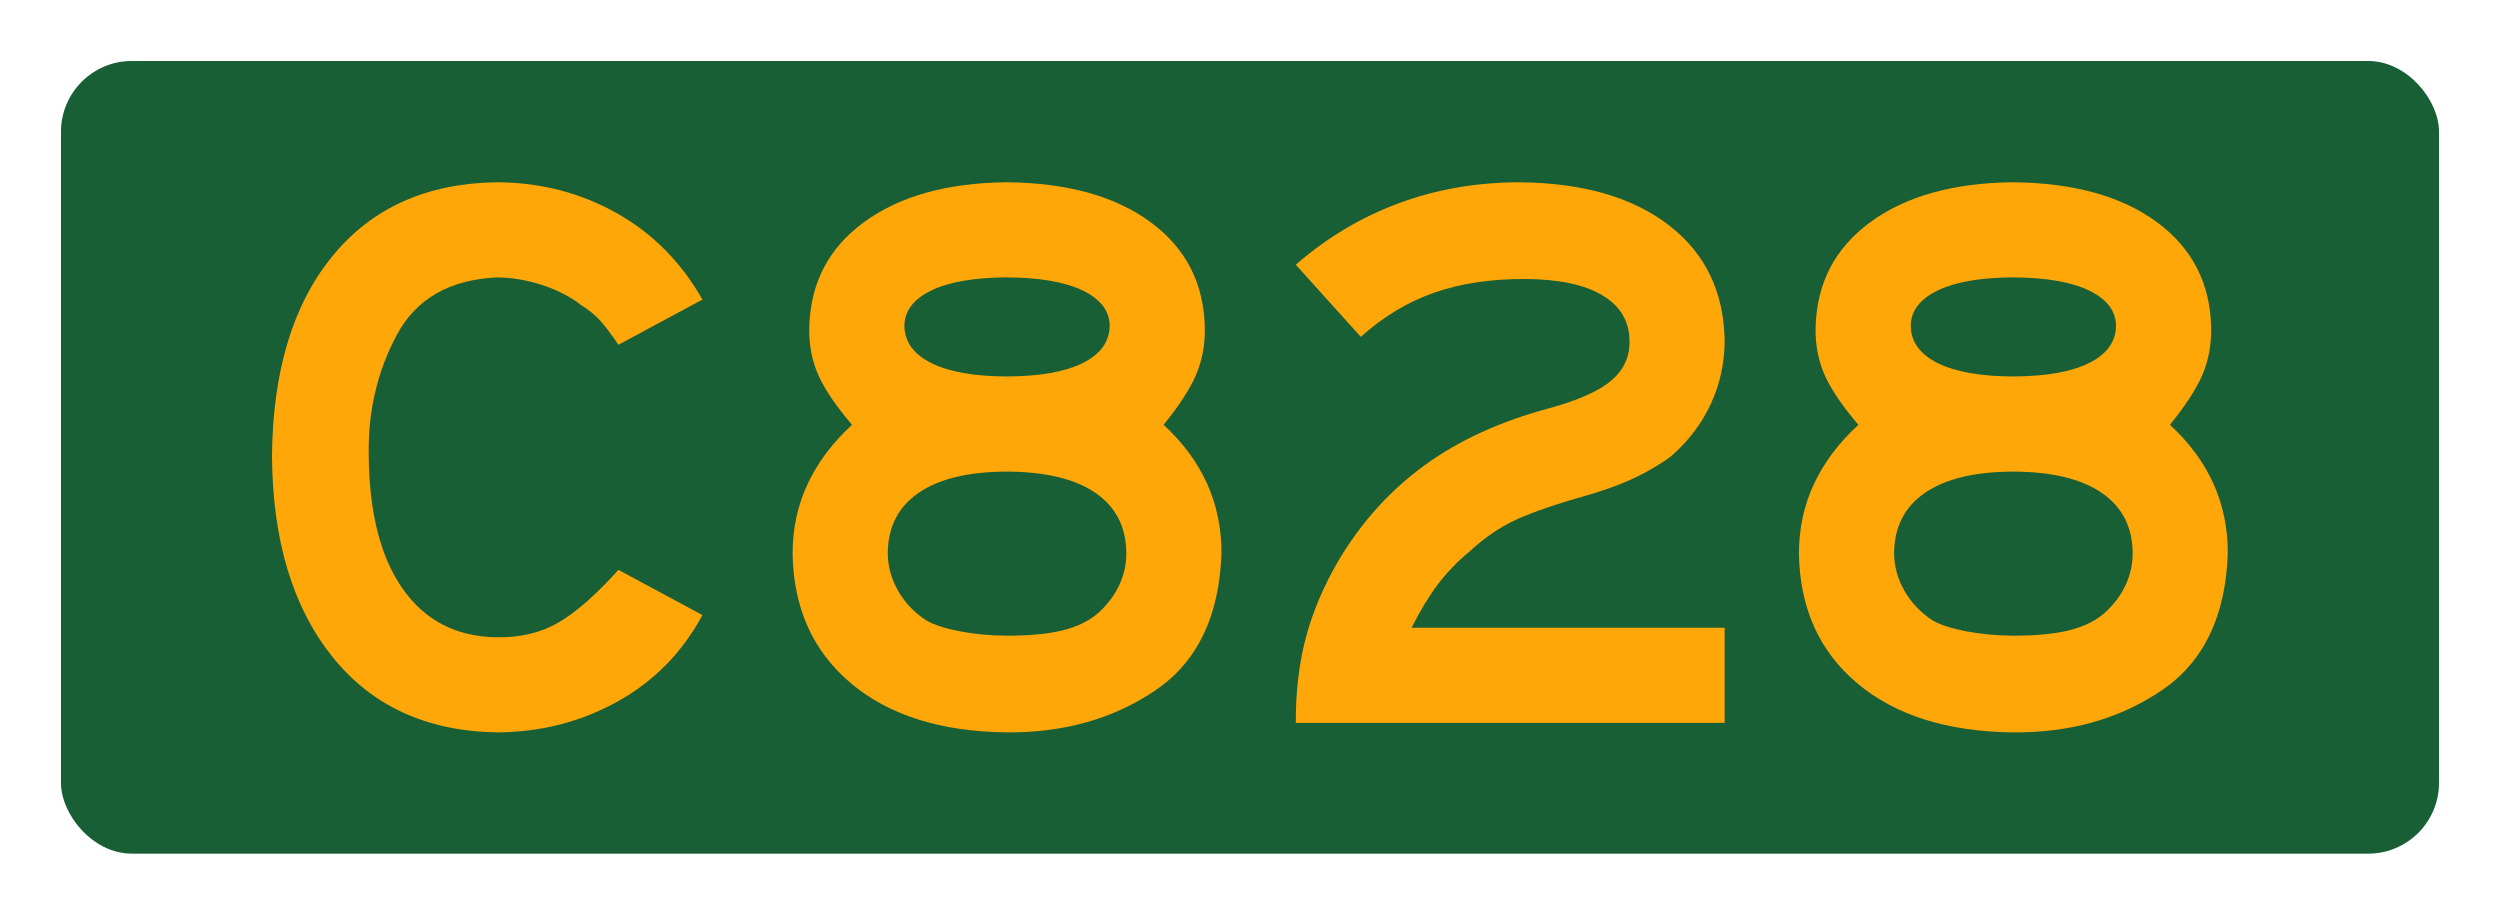 <?xml version="1.0" encoding="UTF-8" standalone="no"?>
<!-- Created with Inkscape (http://www.inkscape.org/) -->

<svg
   xmlns:dc="http://purl.org/dc/elements/1.1/"
   xmlns:cc="http://creativecommons.org/ns#"
   xmlns:rdf="http://www.w3.org/1999/02/22-rdf-syntax-ns#"
   xmlns:svg="http://www.w3.org/2000/svg"
   xmlns="http://www.w3.org/2000/svg"
   xmlns:xlink="http://www.w3.org/1999/xlink"
   version="1.1"
   width="410"
   height="150"
   id="svg3782">
  <defs
     id="defs3784">
    <linearGradient
       id="linearGradient3772">
      <stop
         id="stop3774"
         style="stop-color:#ffa709;stop-opacity:1"
         offset="0" />
      <stop
         id="stop3776"
         style="stop-color:#ffa709;stop-opacity:0"
         offset="1" />
    </linearGradient>
    <linearGradient
       x1="-1740.409"
       y1="-456.382"
       x2="-1348.419"
       y2="-456.382"
       id="linearGradient3778"
       xlink:href="#linearGradient3772"
       gradientUnits="userSpaceOnUse" />
  </defs>
  <g
     transform="translate(1334.744,269.523)"
     id="layer1">
    <rect
       width="390"
       height="130"
       ry="11.621"
       x="-1324.744"
       y="-259.523"
       id="rect3840"
       style="fill:#195f35;fill-opacity:1;fill-rule:nonzero;stroke:none" />
    <g
       id="text2992"
       style="font-size:40px;font-style:normal;font-weight:normal;text-align:center;line-height:125%;letter-spacing:0px;word-spacing:0px;text-anchor:middle;fill:#ffa709;fill-opacity:1;stroke:none;font-family:Sans">
      <path
         d="m -1219.546,-168.653 -13.78,-7.41 c -3.689,4.1 -6.971,6.982 -9.847,8.645 -2.876,1.663 -6.224,2.465 -10.042,2.405 -6.622,-0.065 -11.773,-2.697 -15.454,-7.897 -3.681,-5.2 -5.549,-12.577 -5.606,-22.132 -0.114,-7.066 1.414,-13.571 4.582,-19.516 3.169,-5.945 8.661,-9.103 16.477,-9.474 2.41,0.019 4.87,0.436 7.377,1.251 2.508,0.815 4.642,1.915 6.402,3.299 1.181,0.726 2.199,1.549 3.055,2.47 0.856,0.921 1.874,2.264 3.055,4.03 l 13.78,-7.41 c -3.483,-6.148 -8.184,-10.882 -14.105,-14.202 -5.92,-3.32 -12.442,-4.999 -19.565,-5.037 -11.548,0.152 -20.561,4.203 -27.04,12.155 -6.478,7.952 -9.771,18.893 -9.88,32.825 0.108,13.772 3.402,24.708 9.88,32.808 6.478,8.101 15.492,12.244 27.04,12.431 7.147,-0.038 13.717,-1.717 19.711,-5.037 5.993,-3.32 10.646,-8.054 13.959,-14.202 z"
         id="path3048"
         style="font-size:130px;font-variant:normal;font-stretch:normal;fill:#ffa709;font-family:Roadgeek 2005 Series E;-inkscape-font-specification:Roadgeek 2005 Series E" />
      <path
         d="m -1134.425,-178.793 c 0.022,-8.19 -3.142,-15.21 -9.49,-21.06 2.557,-3.147 4.333,-5.888 5.33,-8.222 0.997,-2.334 1.473,-4.88 1.43,-7.637 -0.127,-7.31 -3.09,-13.1 -8.889,-17.371 -5.798,-4.271 -13.669,-6.454 -23.611,-6.549 -9.766,0.095 -17.566,2.278 -23.4,6.549 -5.834,4.271 -8.824,10.061 -8.97,17.371 -0.049,2.757 0.439,5.303 1.462,7.637 1.024,2.335 2.876,5.075 5.557,8.222 -3.193,2.925 -5.614,6.142 -7.264,9.652 -1.649,3.51 -2.478,7.312 -2.486,11.407 0.13,8.959 3.315,16.066 9.555,21.32 6.24,5.254 14.755,7.941 25.545,8.06 9.373,0.076 17.504,-2.221 24.391,-6.89 6.887,-4.669 10.5,-12.166 10.839,-22.49 z m -18.33,-37.31 c -0.03,2.622 -1.498,4.658 -4.404,6.11 -2.906,1.452 -7.071,2.188 -12.496,2.21 -5.362,-0.022 -9.49,-0.758 -12.382,-2.21 -2.893,-1.452 -4.355,-3.488 -4.388,-6.11 0.033,-2.435 1.495,-4.358 4.388,-5.769 2.892,-1.411 7.02,-2.131 12.382,-2.161 5.425,0.03 9.59,0.75 12.496,2.161 2.906,1.411 4.374,3.334 4.404,5.769 z m 2.73,37.31 c 0,1.828 -0.387,3.567 -1.154,5.216 -0.766,1.649 -1.899,3.161 -3.396,4.534 -1.53,1.351 -3.507,2.321 -5.931,2.909 -2.424,0.588 -5.473,0.875 -9.149,0.861 -2.668,-0.013 -5.197,-0.246 -7.589,-0.699 -2.391,-0.452 -4.239,-1.043 -5.541,-1.771 -1.972,-1.273 -3.521,-2.887 -4.647,-4.842 -1.127,-1.955 -1.701,-4.025 -1.722,-6.207 0.032,-4.312 1.722,-7.616 5.07,-9.912 3.347,-2.297 8.157,-3.456 14.43,-3.477 6.335,0.022 11.182,1.181 14.544,3.477 3.361,2.297 5.056,5.601 5.086,9.912 z"
         id="path3050"
         style="font-size:130px;font-variant:normal;font-stretch:normal;fill:#ffa709;font-family:Roadgeek 2005 Series E;-inkscape-font-specification:Roadgeek 2005 Series E" />
      <path
         d="m -1051.905,-150.973 0,-15.6 -51.349,0 c 1.452,-2.868 2.903,-5.257 4.355,-7.166 1.452,-1.909 3.163,-3.681 5.135,-5.314 2.383,-2.232 4.929,-3.976 7.637,-5.232 2.708,-1.257 6.879,-2.676 12.512,-4.257 3.03,-0.921 5.582,-1.907 7.654,-2.957 2.072,-1.051 3.811,-2.102 5.216,-3.152 2.871,-2.497 5.059,-5.368 6.565,-8.612 1.506,-3.244 2.264,-6.7 2.275,-10.367 -0.119,-8.022 -3.163,-14.338 -9.132,-18.947 -5.969,-4.609 -14.148,-6.96 -24.537,-7.052 -7.036,0.011 -13.634,1.159 -19.792,3.445 -6.159,2.286 -11.781,5.644 -16.867,10.075 l 10.66,11.83 c 3.656,-3.296 7.654,-5.706 11.992,-7.231 4.339,-1.525 9.311,-2.278 14.917,-2.259 5.549,0.025 9.79,0.918 12.724,2.681 2.933,1.763 4.412,4.249 4.436,7.459 0.062,2.565 -0.907,4.715 -2.909,6.451 -2.002,1.736 -5.409,3.269 -10.221,4.599 -7.957,2.121 -14.76,5.224 -20.41,9.311 -5.649,4.087 -10.373,9.303 -14.17,15.649 -2.454,4.214 -4.241,8.428 -5.362,12.642 -1.121,4.214 -1.674,8.883 -1.657,14.007 z"
         id="path3052"
         style="font-size:130px;font-variant:normal;font-stretch:normal;fill:#ffa709;font-family:Roadgeek 2005 Series E;-inkscape-font-specification:Roadgeek 2005 Series E" />
      <path
         d="m -969.386,-178.793 c 0.022,-8.19 -3.142,-15.21 -9.49,-21.06 2.557,-3.147 4.333,-5.888 5.33,-8.222 0.997,-2.334 1.473,-4.88 1.43,-7.637 -0.127,-7.31 -3.09,-13.1 -8.889,-17.371 -5.799,-4.271 -13.669,-6.454 -23.611,-6.549 -9.766,0.095 -17.566,2.278 -23.4,6.549 -5.834,4.271 -8.824,10.061 -8.97,17.371 -0.049,2.757 0.439,5.303 1.462,7.637 1.024,2.335 2.876,5.075 5.557,8.222 -3.193,2.925 -5.614,6.142 -7.264,9.652 -1.649,3.51 -2.478,7.312 -2.486,11.407 0.13,8.959 3.315,16.066 9.555,21.32 6.24,5.254 14.755,7.941 25.545,8.06 9.373,0.076 17.504,-2.221 24.391,-6.89 6.887,-4.669 10.5,-12.166 10.839,-22.49 z m -18.33,-37.31 c -0.03,2.622 -1.498,4.658 -4.404,6.11 -2.906,1.452 -7.071,2.188 -12.496,2.21 -5.362,-0.022 -9.49,-0.758 -12.382,-2.21 -2.893,-1.452 -4.355,-3.488 -4.387,-6.11 0.033,-2.435 1.495,-4.358 4.387,-5.769 2.893,-1.411 7.02,-2.131 12.382,-2.161 5.425,0.03 9.59,0.75 12.496,2.161 2.906,1.411 4.374,3.334 4.404,5.769 z m 2.73,37.31 c -0.003,1.828 -0.387,3.567 -1.154,5.216 -0.767,1.649 -1.899,3.161 -3.396,4.534 -1.53,1.351 -3.507,2.321 -5.931,2.909 -2.424,0.588 -5.473,0.875 -9.149,0.861 -2.668,-0.013 -5.197,-0.246 -7.589,-0.699 -2.392,-0.452 -4.239,-1.043 -5.541,-1.771 -1.972,-1.273 -3.521,-2.887 -4.647,-4.842 -1.127,-1.955 -1.701,-4.025 -1.722,-6.207 0.033,-4.312 1.722,-7.616 5.07,-9.912 3.348,-2.297 8.157,-3.456 14.43,-3.477 6.335,0.022 11.182,1.181 14.544,3.477 3.361,2.297 5.056,5.601 5.086,9.912 z"
         id="path3054"
         style="font-size:130px;font-variant:normal;font-stretch:normal;fill:#ffa709;font-family:Roadgeek 2005 Series E;-inkscape-font-specification:Roadgeek 2005 Series E" />
    </g>
  </g>
</svg>
